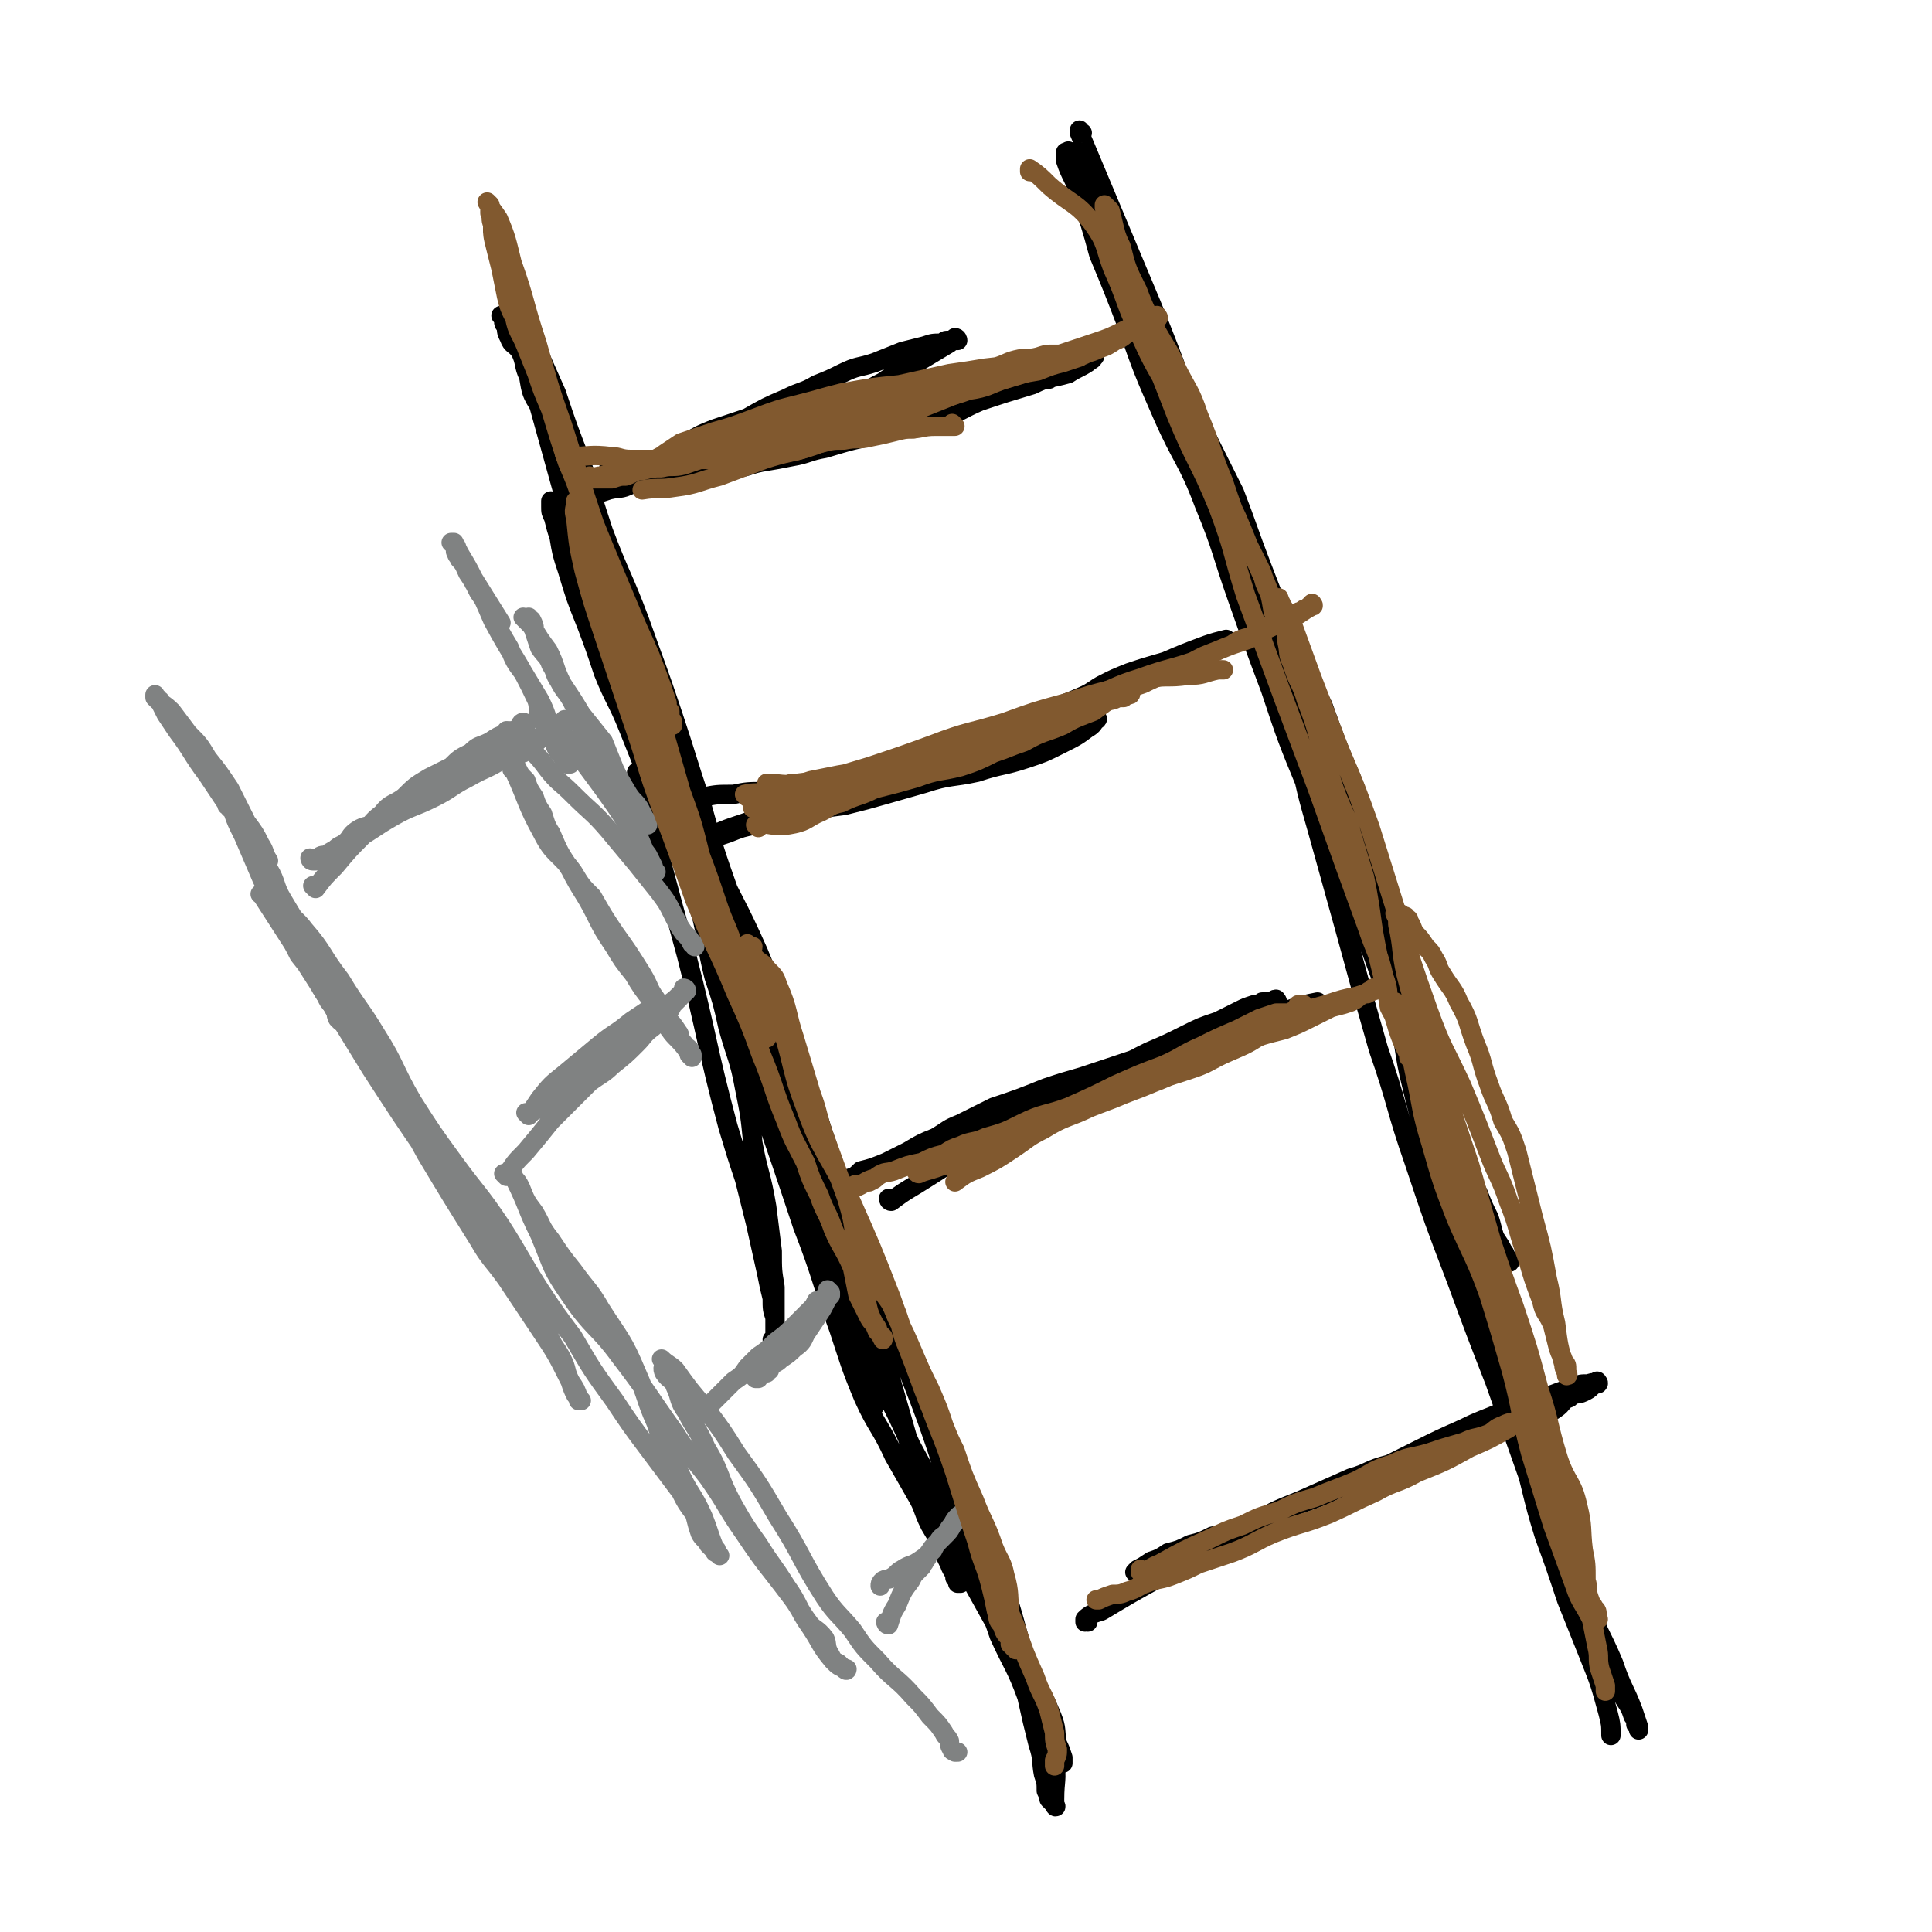<svg viewBox='0 0 698 698' version='1.1' xmlns='http://www.w3.org/2000/svg' xmlns:xlink='http://www.w3.org/1999/xlink'><g fill='none' stroke='rgb(0,0,0)' stroke-width='7' stroke-linecap='round' stroke-linejoin='round'><path d='M231,280c0,0 -1,-1 -1,-1 0,0 0,0 1,1 0,0 0,0 0,0 0,0 -1,-1 -1,-1 0,0 1,0 1,1 8,32 8,32 17,65 8,31 7,32 15,62 3,10 3,10 6,19 2,8 2,8 4,16 2,9 2,9 4,18 1,5 1,5 2,9 0,4 0,4 1,7 0,2 0,2 0,4 0,2 0,2 0,4 0,0 0,0 0,1 0,0 0,0 0,0 0,0 -1,-1 -1,-1 0,0 0,1 1,1 0,0 0,0 0,0 0,-3 0,-3 0,-6 0,-7 0,-7 0,-14 -1,-6 -1,-6 -1,-13 -1,-8 -1,-8 -2,-16 -2,-12 -3,-12 -5,-23 -1,-10 -1,-10 -3,-20 -2,-11 -3,-11 -6,-22 -2,-9 -2,-9 -5,-18 -3,-12 -2,-12 -5,-24 -2,-11 -1,-11 -5,-23 -2,-7 -3,-7 -6,-14 -3,-12 -3,-12 -6,-23 -2,-9 -2,-9 -6,-18 -2,-8 -3,-7 -6,-15 -4,-12 -3,-12 -7,-24 -4,-10 -4,-10 -8,-20 -2,-7 -2,-7 -4,-13 -2,-9 -2,-9 -5,-17 -2,-7 -3,-7 -5,-15 -3,-5 -3,-5 -4,-11 -2,-4 -1,-5 -3,-9 -2,-3 -3,-2 -4,-5 -1,-2 -1,-2 -1,-4 -1,-1 -1,-1 -1,-2 0,-1 0,-1 0,-1 0,0 0,0 0,0 0,0 -1,-1 -1,-1 0,0 0,0 1,1 0,0 0,0 0,0 2,5 3,5 5,10 5,9 5,9 9,19 4,11 4,11 8,21 5,15 5,15 10,30 5,14 5,14 10,28 4,14 5,14 9,28 4,14 4,14 8,28 4,13 4,13 9,25 5,15 5,15 10,30 6,16 6,16 11,31 5,15 4,15 9,29 4,15 5,15 10,29 4,13 3,14 8,27 3,9 3,9 8,19 3,7 4,6 7,13 1,4 1,5 2,9 0,4 0,4 1,8 0,3 0,3 0,6 0,1 0,1 0,3 0,0 0,0 0,0 0,0 -1,-1 -1,-1 0,0 1,1 1,1 -1,-1 -1,-1 -1,-2 -2,-6 -2,-6 -4,-11 -3,-10 -3,-10 -6,-20 -2,-9 -1,-10 -3,-19 -3,-14 -3,-15 -7,-29 -4,-16 -4,-16 -8,-33 -5,-17 -5,-17 -10,-34 -6,-18 -7,-18 -13,-36 -6,-17 -6,-17 -11,-35 -5,-15 -5,-16 -10,-31 -6,-18 -6,-17 -12,-34 -6,-16 -7,-16 -13,-32 -4,-12 -4,-13 -8,-25 -5,-13 -5,-13 -9,-25 -4,-9 -4,-9 -8,-18 -3,-7 -2,-7 -5,-15 -2,-6 -2,-6 -4,-11 -1,-4 -1,-4 -2,-7 -1,-2 -1,-2 -2,-4 -1,-2 -1,-2 -1,-3 0,0 0,0 0,0 0,0 -1,-1 -1,-1 1,3 2,4 3,8 3,11 2,11 5,22 4,16 4,16 8,31 5,18 5,18 10,36 7,20 8,20 15,40 7,19 7,19 13,39 7,22 7,22 13,44 7,23 7,23 14,47 7,23 7,23 15,46 8,23 8,23 16,47 7,18 6,18 13,37 4,12 4,13 9,25 5,11 6,10 11,21 4,7 4,7 8,14 3,5 2,5 5,11 3,5 3,5 5,10 2,3 2,3 4,7 0,1 0,1 0,2 1,1 1,1 1,2 0,0 0,0 1,0 0,0 0,0 0,0 -2,-4 -3,-4 -4,-7 -4,-8 -4,-8 -6,-15 -4,-11 -4,-11 -7,-23 -4,-14 -4,-14 -8,-28 -5,-16 -5,-16 -10,-32 -6,-17 -5,-17 -11,-33 -6,-19 -6,-19 -14,-36 -8,-19 -8,-19 -17,-37 -8,-17 -9,-17 -16,-34 -8,-17 -8,-17 -15,-33 -6,-16 -6,-16 -12,-31 -4,-10 -5,-10 -9,-20 -3,-9 -3,-9 -6,-17 -4,-10 -4,-10 -7,-20 -2,-6 -2,-6 -3,-12 -1,-3 -1,-3 -2,-7 -1,-2 -1,-2 -1,-4 0,-1 0,-1 0,-2 0,0 0,0 0,0 1,1 1,1 2,3 2,6 1,6 4,12 5,11 6,10 12,21 7,14 6,14 13,29 7,15 7,15 13,30 8,16 7,16 14,33 8,17 9,17 17,35 7,17 7,17 13,35 8,21 7,21 14,41 7,20 7,20 14,40 6,18 7,18 13,35 7,18 7,18 13,36 6,17 5,18 11,35 4,13 5,13 9,25 5,11 6,11 10,22 2,9 2,9 4,17 2,6 1,6 2,11 1,3 1,3 1,6 1,2 1,2 1,3 1,1 1,1 1,1 1,1 1,1 1,1 0,0 0,0 0,0 1,1 0,1 0,0 0,-1 0,-1 0,-2 0,-7 1,-7 0,-13 -2,-9 -2,-9 -4,-17 -3,-13 -4,-13 -8,-25 -4,-15 -4,-15 -9,-29 -5,-14 -4,-14 -10,-27 -5,-13 -5,-13 -11,-26 -6,-14 -6,-14 -13,-28 -6,-12 -7,-12 -13,-25 -5,-10 -4,-11 -9,-22 -5,-12 -5,-12 -11,-24 -6,-12 -6,-11 -12,-23 -6,-12 -7,-12 -13,-25 -3,-6 -3,-6 -6,-13 -2,-4 -2,-4 -3,-8 -1,-3 -1,-3 -2,-6 -1,-1 -1,-1 -1,-1 0,0 0,0 0,0 0,0 -1,-1 -1,-1 1,4 2,5 4,10 4,9 4,9 8,17 5,13 5,13 9,26 7,17 7,17 13,35 6,17 6,17 12,33 6,17 6,17 13,33 7,15 8,15 15,31 6,11 6,11 11,23 6,14 5,14 12,28 5,9 5,9 10,18 5,8 6,8 11,16 4,6 4,6 7,13 2,5 1,5 2,10 1,2 1,2 2,5 0,1 0,1 0,2 0,0 0,0 0,0 '/><path d='M391,48c0,0 -1,0 -1,-1 0,0 0,1 0,1 0,0 0,0 0,0 1,0 0,0 0,-1 0,0 0,1 0,1 0,0 0,0 0,0 13,31 13,31 26,62 11,27 10,27 21,55 5,14 6,14 11,28 4,12 3,12 7,24 4,14 4,14 9,27 4,9 5,9 9,19 4,8 4,8 8,16 4,9 4,9 8,19 4,7 4,7 7,15 1,4 0,4 2,8 1,3 1,3 2,6 0,2 0,3 0,4 0,1 1,1 1,1 0,0 0,0 0,0 1,0 0,0 0,-1 0,-1 0,-1 0,-2 0,-5 -1,-5 -2,-10 -2,-9 -2,-9 -4,-17 -3,-10 -3,-10 -6,-19 -6,-14 -6,-14 -11,-28 -6,-12 -6,-12 -12,-25 -5,-12 -5,-12 -10,-25 -5,-13 -5,-14 -10,-27 -7,-14 -7,-14 -14,-28 -6,-10 -7,-10 -12,-20 -6,-11 -5,-12 -10,-24 -4,-10 -4,-10 -8,-20 -2,-6 -3,-5 -5,-11 -3,-4 -2,-4 -4,-9 -2,-3 -2,-3 -4,-6 -1,-1 -1,-1 -2,-2 0,-1 -1,-1 -1,-2 0,-1 1,-1 0,-1 0,-1 0,0 -1,0 0,0 0,0 0,0 0,1 0,1 0,3 2,6 3,6 5,12 4,11 4,11 7,22 5,12 5,12 10,25 6,17 6,17 13,33 7,16 9,16 15,32 7,17 6,17 12,34 6,17 6,17 12,33 6,18 6,18 13,35 6,16 7,16 13,32 6,14 5,14 11,29 5,14 5,14 11,28 5,12 4,12 10,24 4,10 4,10 9,20 4,7 4,7 8,14 2,5 2,5 4,9 1,3 1,4 2,7 2,3 2,3 3,5 1,1 1,2 1,3 0,0 1,0 1,1 0,0 0,0 0,0 1,0 0,0 0,-1 -2,-2 -2,-2 -3,-4 -3,-6 -4,-6 -6,-12 -5,-9 -5,-9 -9,-19 -4,-12 -4,-12 -7,-23 -5,-15 -5,-15 -10,-29 -4,-15 -5,-15 -9,-29 -3,-11 -1,-11 -5,-21 -5,-17 -6,-16 -12,-32 -5,-11 -4,-12 -9,-23 -3,-8 -3,-8 -6,-15 -2,-5 -2,-4 -4,-9 -1,-3 -1,-3 -2,-7 -1,-2 -1,-2 -2,-4 0,0 1,-1 0,-1 0,-1 0,-1 -1,0 0,0 0,0 0,1 1,7 1,7 2,15 3,14 4,14 7,28 3,15 3,15 7,29 5,18 5,18 10,36 6,22 6,22 12,43 7,20 6,21 13,41 7,21 7,21 15,42 7,19 7,19 14,37 6,17 6,17 12,34 5,17 4,17 11,34 4,12 4,12 10,23 3,7 4,7 7,13 4,6 4,5 7,11 2,3 2,3 3,6 1,1 1,1 1,3 1,1 1,1 1,2 0,0 0,0 0,0 0,0 0,0 0,-1 -1,-3 -1,-3 -2,-6 -3,-8 -4,-8 -7,-17 -5,-12 -6,-11 -10,-24 -5,-13 -4,-14 -8,-27 -4,-13 -5,-12 -9,-25 -4,-13 -3,-13 -7,-25 -4,-17 -4,-17 -9,-34 -4,-14 -4,-14 -9,-27 -4,-12 -5,-12 -9,-24 -2,-8 -2,-8 -5,-17 -2,-7 -2,-7 -4,-14 -2,-6 -2,-6 -5,-12 -2,-4 -2,-4 -4,-8 -1,-2 0,-2 -1,-4 0,-1 0,-1 0,-1 0,0 0,0 0,0 1,4 2,4 2,8 3,12 2,13 5,25 4,17 5,17 10,34 5,16 6,15 11,31 5,16 5,16 9,32 5,17 5,17 9,33 5,17 4,17 9,33 4,11 4,11 8,23 4,10 4,10 8,20 4,10 4,10 7,21 1,4 1,4 1,8 0,0 0,0 0,0 '/><path d='M221,170c0,0 -1,-1 -1,-1 0,0 0,1 1,1 0,0 0,0 0,0 0,0 -1,-1 -1,-1 0,0 0,1 1,1 0,0 0,0 0,0 0,0 -1,-1 -1,-1 0,0 0,1 1,1 0,0 0,0 0,0 0,0 -1,-1 -1,-1 0,0 0,1 1,1 0,0 0,0 0,0 0,0 -1,-1 -1,-1 0,0 0,1 1,1 0,0 0,0 0,0 8,-2 8,-1 16,-4 6,-2 5,-3 11,-6 5,-3 5,-3 10,-5 6,-2 6,-2 12,-4 7,-4 7,-4 14,-7 6,-3 6,-2 11,-5 5,-2 5,-2 9,-4 6,-3 6,-2 12,-4 5,-2 5,-2 10,-4 4,-1 4,-1 8,-2 3,-1 3,-1 6,-1 1,0 1,-1 2,-1 1,0 1,0 3,0 0,0 0,0 1,0 0,0 0,0 0,0 0,0 0,-1 -1,-1 -1,1 -1,1 -2,2 -5,3 -5,3 -10,6 -7,4 -7,3 -14,8 -8,4 -8,5 -16,9 -7,4 -6,5 -13,8 -8,4 -8,4 -16,6 -9,3 -9,3 -17,6 -6,2 -6,2 -11,3 -4,2 -4,1 -8,2 -5,2 -5,2 -10,3 -4,2 -4,1 -8,2 -3,1 -3,1 -6,2 -3,0 -3,1 -5,1 -1,1 -1,1 -1,1 -1,0 -1,0 -1,0 0,0 0,0 0,0 0,0 -1,-1 -1,-1 0,0 0,1 1,1 3,-1 3,-2 6,-3 6,-2 6,-2 12,-3 6,-2 6,-2 13,-4 7,-2 7,-1 14,-3 6,-2 6,-3 13,-4 9,-3 10,-2 20,-5 8,-2 8,-2 16,-4 6,-2 6,-3 12,-4 7,-2 7,-2 14,-4 9,-1 9,-1 17,-3 6,-2 6,-2 12,-4 5,-1 5,-1 10,-3 5,-1 5,-1 11,-3 4,-1 4,0 8,-1 2,-1 2,-1 4,-2 2,0 2,0 3,-1 1,0 1,0 2,0 0,0 0,0 1,-1 0,0 0,0 0,0 0,0 0,0 0,0 1,0 0,-1 0,-1 0,0 1,1 0,1 0,1 -1,1 -2,2 -3,2 -4,2 -7,4 -7,2 -7,1 -13,4 -10,3 -10,3 -19,6 -7,3 -7,4 -14,6 -11,3 -11,3 -22,6 -10,2 -10,2 -20,5 -6,1 -6,2 -12,3 -5,1 -5,1 -11,2 -5,1 -5,2 -10,2 -4,1 -4,1 -8,1 -3,0 -3,0 -6,0 -2,0 -2,1 -3,1 0,0 0,0 0,0 -1,0 -1,0 -1,0 0,0 0,0 0,0 0,0 -1,-1 -1,-1 0,0 0,1 1,1 1,0 1,0 1,-1 4,-1 4,-1 7,-2 7,-1 7,-1 14,-3 11,-2 10,-3 21,-5 8,-3 8,-3 16,-5 9,-2 10,-2 19,-5 10,-2 9,-2 19,-5 7,-2 7,-2 13,-4 9,-2 9,-2 17,-4 3,0 3,0 5,0 '/><path d='M254,288c0,0 -1,-1 -1,-1 0,0 0,0 1,1 0,0 0,0 0,0 0,0 -1,-1 -1,-1 0,0 0,0 1,1 0,0 0,0 0,0 0,0 -1,-1 -1,-1 0,0 0,0 1,1 0,0 0,0 0,0 5,-1 5,-1 11,-1 5,-1 5,-1 11,-1 5,-1 5,-1 10,-1 6,-1 6,-1 12,-2 6,-2 6,-2 12,-3 7,-2 7,-2 14,-3 7,-2 7,-3 14,-4 7,-2 7,-2 14,-3 5,-1 5,-1 10,-2 5,-1 5,-1 10,-2 4,-1 4,-1 8,-2 3,-1 3,-1 7,-2 2,-1 2,-1 3,-1 2,-1 2,-1 4,-1 0,-1 1,0 1,0 0,0 0,0 0,0 1,0 1,0 1,0 0,0 0,0 0,0 1,0 0,-1 0,-1 0,0 0,0 0,1 0,0 0,0 0,0 -1,1 -1,2 -3,3 -4,3 -4,3 -10,6 -6,3 -6,3 -12,5 -9,3 -9,2 -18,5 -9,2 -10,1 -19,4 -7,2 -7,2 -14,4 -7,2 -7,2 -15,4 -8,1 -8,1 -15,3 -9,2 -9,2 -17,4 -5,1 -5,1 -10,3 -3,1 -3,1 -6,2 -3,0 -3,0 -5,1 -1,0 -1,0 -2,1 -1,0 -1,0 -1,1 -1,0 -1,0 -1,0 0,0 0,0 0,0 0,0 -1,-1 -1,-1 0,0 0,0 1,1 0,0 0,0 0,0 2,-1 2,-1 5,-2 8,-4 8,-4 17,-7 10,-4 10,-4 20,-8 10,-4 10,-3 20,-7 11,-4 11,-4 22,-8 11,-4 11,-4 22,-8 9,-3 9,-3 18,-7 9,-4 9,-3 18,-7 5,-2 5,-3 9,-5 4,-2 4,-2 9,-4 6,-2 6,-2 13,-4 7,-3 7,-3 15,-6 3,-1 3,-1 7,-2 '/><path d='M322,434c0,0 -1,-1 -1,-1 0,0 0,0 1,1 0,0 0,0 0,0 0,0 -1,-1 -1,-1 0,0 0,0 1,1 0,0 0,0 0,0 0,0 -1,-1 -1,-1 0,0 0,0 1,1 0,0 0,0 0,0 0,0 -1,-1 -1,-1 0,0 0,0 1,1 0,0 0,0 0,0 0,0 -1,-1 -1,-1 0,0 0,1 1,1 4,-3 4,-3 9,-6 8,-5 8,-5 17,-11 5,-3 5,-3 11,-7 6,-4 6,-4 13,-8 8,-4 8,-3 16,-8 8,-3 7,-4 15,-7 6,-4 6,-4 12,-7 7,-3 7,-3 13,-6 6,-3 6,-3 12,-5 4,-2 4,-2 8,-4 2,-1 2,-1 5,-2 2,0 2,0 3,-1 2,0 2,0 3,0 1,0 1,0 1,0 0,0 0,0 0,0 1,0 1,0 1,0 0,0 0,0 0,0 1,0 0,-1 0,-1 0,0 0,0 0,1 0,0 0,0 0,0 1,0 0,-1 0,-1 -1,0 -1,1 -2,2 -5,3 -5,3 -11,5 -9,4 -10,4 -20,7 -9,4 -10,4 -19,8 -9,3 -9,3 -18,6 -7,2 -7,2 -13,4 -10,4 -10,4 -19,7 -6,3 -6,3 -12,6 -5,2 -4,2 -9,5 -5,2 -5,2 -10,5 -4,2 -4,2 -8,4 -5,2 -5,2 -9,3 -2,2 -2,2 -5,3 -2,1 -2,1 -4,2 -2,1 -1,1 -2,2 -1,0 -1,0 -1,1 -1,0 -1,0 -2,0 0,0 0,0 0,0 0,0 0,0 0,1 0,0 0,0 0,0 0,0 -1,-1 -1,-1 0,0 0,0 1,1 0,0 0,0 0,0 1,-2 1,-2 3,-3 5,-2 5,-2 10,-3 6,-2 6,-2 13,-4 7,-3 7,-4 14,-8 7,-3 7,-3 15,-6 8,-3 8,-4 17,-7 9,-4 10,-3 19,-7 9,-3 9,-3 19,-7 7,-2 7,-3 14,-6 9,-3 10,-2 19,-5 8,-3 8,-4 16,-7 5,-2 5,-3 9,-4 6,-2 6,-2 11,-3 '/><path d='M393,586c0,0 -1,-1 -1,-1 0,0 0,0 0,1 0,0 0,0 0,0 1,0 0,-1 0,-1 0,0 0,0 0,1 0,0 0,0 0,0 1,0 0,-1 0,-1 0,0 0,0 0,1 0,0 0,0 0,0 1,0 0,-1 0,-1 0,0 0,0 0,1 0,0 0,0 0,0 1,0 0,-1 0,-1 2,-2 3,-2 6,-3 10,-6 10,-6 19,-11 9,-5 9,-5 17,-9 8,-5 8,-6 16,-10 10,-6 10,-6 20,-10 9,-4 9,-4 18,-8 7,-2 6,-3 14,-5 7,-3 7,-3 15,-5 7,-2 7,-1 14,-3 7,-2 7,-3 14,-5 5,-2 5,-1 10,-3 4,-2 4,-2 7,-4 3,-2 2,-3 5,-4 2,-2 3,-1 5,-2 2,-1 2,-1 3,-2 1,-1 1,-1 1,-1 1,-1 1,0 1,0 0,0 0,0 0,0 1,0 0,-1 0,-1 0,0 0,1 0,1 -1,0 -1,-1 -3,0 -3,0 -3,0 -5,1 -6,2 -6,2 -11,4 -8,3 -8,3 -15,5 -7,3 -8,3 -14,6 -9,4 -9,4 -17,8 -8,4 -8,4 -16,8 -9,4 -9,4 -17,8 -8,3 -8,3 -17,6 -7,3 -7,3 -15,6 -4,2 -4,2 -9,3 -4,2 -4,2 -8,3 -4,2 -4,2 -8,3 -3,2 -3,2 -6,3 -3,2 -3,2 -5,3 0,0 0,0 -1,1 '/></g>
<g fill='none' stroke='rgb(128,130,130)' stroke-width='7' stroke-linecap='round' stroke-linejoin='round'><path d='M95,324c0,0 0,-1 -1,-1 0,0 1,0 1,1 0,0 0,0 0,0 0,0 0,-1 -1,-1 0,0 1,0 1,1 0,0 0,0 0,0 20,31 20,31 39,62 11,17 11,17 22,33 7,10 8,9 14,19 7,10 7,10 13,20 5,7 5,7 9,14 3,5 3,5 6,10 2,5 3,5 5,9 2,4 1,4 3,8 1,3 1,3 2,5 1,1 1,1 1,2 0,0 0,0 1,0 0,0 0,0 0,0 0,0 0,0 -1,-1 -1,-3 -1,-3 -3,-6 -5,-10 -5,-10 -11,-19 -6,-9 -6,-9 -12,-18 -5,-7 -6,-7 -10,-14 -10,-16 -10,-16 -19,-31 -6,-11 -6,-11 -12,-21 -4,-7 -5,-7 -9,-14 -5,-8 -5,-8 -10,-16 -4,-6 -4,-6 -8,-12 -3,-4 -3,-4 -7,-9 -2,-4 -2,-4 -4,-7 -2,-4 -2,-4 -3,-8 -1,-2 -1,-2 -2,-4 0,0 0,0 0,0 0,0 0,0 0,0 0,0 -1,-1 -1,-1 1,1 2,1 4,3 4,4 5,4 8,8 7,8 6,9 13,18 6,10 7,10 13,20 7,11 6,12 13,24 7,11 7,11 15,22 8,11 9,11 17,23 7,11 7,12 14,23 6,9 6,9 12,17 7,12 7,12 15,23 6,9 6,9 12,17 3,4 3,4 6,8 3,4 3,4 6,8 2,4 2,4 5,8 1,4 1,4 2,7 1,2 2,2 3,4 1,1 1,1 2,2 0,0 0,1 1,1 0,0 0,0 1,1 0,0 0,0 0,0 0,0 0,0 -1,-1 0,-1 0,-1 -1,-2 -2,-5 -2,-6 -4,-11 -4,-9 -5,-8 -9,-17 -5,-8 -5,-8 -8,-17 -4,-9 -3,-9 -7,-18 -5,-12 -6,-12 -13,-23 -4,-7 -5,-7 -10,-14 -4,-5 -4,-5 -8,-11 -4,-5 -3,-5 -6,-10 -3,-4 -3,-4 -5,-9 -1,-2 -1,-2 -3,-4 0,-1 0,-1 -1,-2 0,0 0,0 0,0 0,0 0,0 0,0 1,1 1,1 2,3 5,10 4,10 9,20 5,12 4,12 11,22 8,12 10,11 18,22 10,13 10,14 20,28 5,8 6,8 12,16 7,10 6,10 13,20 8,12 8,11 17,23 3,4 3,5 6,9 2,3 3,2 6,6 1,2 0,3 2,6 1,2 1,2 3,3 1,1 1,1 2,2 0,0 0,0 0,0 0,0 0,0 1,0 0,0 0,0 0,0 0,1 -1,0 -1,0 0,0 0,0 1,0 0,0 0,0 0,0 -3,-1 -3,-1 -5,-3 -5,-6 -4,-6 -8,-12 -5,-7 -4,-8 -9,-15 -5,-8 -5,-7 -10,-15 -5,-7 -5,-7 -9,-14 -6,-11 -4,-11 -10,-21 -3,-7 -4,-7 -7,-13 -3,-4 -2,-5 -4,-9 -1,-3 -2,-2 -4,-5 -1,-2 0,-2 0,-4 0,0 0,0 0,0 0,0 -1,-1 -1,-1 2,2 3,2 5,4 5,7 5,7 11,14 6,8 6,8 11,16 8,11 8,11 15,23 9,14 8,15 17,29 4,6 5,6 10,12 4,6 4,6 9,11 6,7 7,6 13,13 3,3 3,3 6,7 3,3 3,3 5,6 1,2 1,1 2,3 0,1 0,2 1,3 0,1 0,0 1,1 0,0 0,0 1,0 '/><path d='M186,279c0,0 -1,-1 -1,-1 0,0 0,0 1,1 0,0 0,0 0,0 0,0 -1,-1 -1,-1 0,0 0,0 1,1 0,0 0,0 0,0 5,11 4,11 10,22 4,8 6,7 11,14 3,5 3,5 7,9 4,7 4,7 8,13 5,7 5,7 10,15 3,5 2,5 5,9 1,4 1,4 4,7 2,2 2,2 4,5 1,1 0,2 2,4 0,1 1,1 2,2 0,1 0,1 1,2 0,0 0,0 0,1 0,0 0,0 0,0 0,0 -1,-1 -1,-1 0,0 1,1 1,1 -1,-1 -1,-2 -2,-3 -3,-4 -4,-4 -6,-7 -4,-5 -3,-5 -6,-10 -4,-5 -4,-5 -7,-10 -4,-5 -4,-5 -7,-10 -4,-6 -4,-6 -7,-12 -4,-8 -5,-8 -9,-16 -4,-6 -4,-6 -7,-13 -2,-3 -2,-4 -3,-7 -2,-3 -2,-3 -3,-6 -2,-3 -2,-3 -3,-6 -2,-2 -2,-2 -3,-4 -1,-2 -1,-2 -2,-4 -1,-2 -1,-2 -1,-3 0,-2 0,-2 0,-3 0,-1 0,-1 0,-1 0,-1 0,-1 0,-2 0,0 0,0 0,0 0,0 0,0 0,0 0,0 -1,-1 -1,-1 0,0 0,0 1,1 0,0 0,0 0,0 0,0 -1,-1 -1,-1 0,0 0,0 1,1 0,0 0,0 0,0 0,0 -1,-1 -1,-1 0,0 0,0 1,1 0,0 0,0 0,0 0,0 -1,-1 -1,-1 0,0 0,0 1,1 0,0 0,0 0,0 4,3 4,2 7,5 4,4 4,4 7,8 4,5 4,4 9,9 7,7 7,6 13,13 5,6 5,6 10,12 4,5 4,5 8,10 3,4 3,4 5,8 2,4 2,4 4,7 2,2 2,2 3,4 1,0 1,0 1,1 '/><path d='M205,267c0,0 -1,-1 -1,-1 0,0 0,0 1,1 0,0 0,0 0,0 0,0 -1,-1 -1,-1 0,0 0,0 1,1 0,0 0,0 0,0 9,13 9,12 18,25 6,9 5,9 11,17 1,2 1,2 2,4 0,1 0,1 1,2 0,0 0,0 0,0 0,0 0,0 -1,-1 0,0 1,1 1,1 0,0 0,0 0,0 -2,-2 -2,-2 -3,-5 -2,-4 -2,-5 -4,-9 -3,-5 -3,-4 -6,-9 -4,-6 -4,-5 -6,-11 -4,-7 -4,-7 -6,-14 -3,-7 -2,-7 -5,-13 -2,-4 -3,-4 -5,-8 -2,-3 -1,-3 -3,-6 -1,-3 -2,-3 -4,-6 -1,-3 -1,-3 -2,-6 0,-2 0,-2 -1,-4 -1,0 -1,0 -1,-1 -1,0 -1,1 -1,1 0,0 0,0 0,0 0,0 -1,-1 -1,-1 0,0 0,0 1,1 0,0 0,0 0,0 1,1 1,1 2,2 3,5 3,5 6,9 3,6 2,6 5,12 4,6 4,6 7,11 4,5 4,5 8,10 2,5 2,5 4,10 2,4 2,4 5,9 2,3 2,2 4,5 1,2 1,2 2,4 0,1 1,0 1,1 0,0 0,0 0,1 0,0 0,0 0,0 0,0 -1,-1 -1,-1 0,0 0,0 1,1 '/><path d='M119,353c0,0 -1,-1 -1,-1 0,0 1,0 1,1 0,0 0,0 0,0 0,0 -1,-1 -1,-1 0,0 1,1 1,1 -2,-4 -3,-4 -5,-8 -6,-10 -6,-10 -12,-20 -3,-5 -2,-6 -5,-11 -2,-5 -3,-5 -5,-9 -2,-4 -2,-4 -3,-7 -1,-3 -1,-3 -3,-6 -2,-3 -2,-3 -4,-5 -1,-2 -1,-2 -2,-4 -1,-1 0,-1 -1,-2 -1,-1 -1,-1 -1,-1 0,0 0,0 0,0 0,0 -1,-1 -1,-1 1,1 1,1 2,3 2,3 2,3 4,7 2,7 2,7 5,13 3,7 3,7 6,14 2,5 3,5 6,10 3,6 3,6 6,11 2,5 2,5 5,10 2,3 2,3 4,7 1,3 1,3 3,6 1,3 2,2 3,5 1,1 0,1 1,3 0,0 0,0 1,1 0,0 0,0 0,0 0,0 0,0 0,0 0,0 -1,-1 -1,-1 0,0 1,0 1,1 0,0 0,0 0,0 -1,-4 -1,-4 -2,-8 -2,-5 -2,-5 -5,-10 -3,-5 -3,-5 -7,-10 0,-1 0,-1 0,-1 '/><path d='M83,292c0,0 0,-1 -1,-1 0,0 1,0 1,1 0,0 0,0 0,0 0,0 0,-1 -1,-1 0,0 1,0 1,1 0,0 0,0 0,0 -4,-6 -4,-6 -8,-12 -6,-8 -5,-8 -11,-16 -2,-3 -2,-3 -4,-6 -1,-2 -1,-2 -2,-4 0,-1 0,-1 -1,-1 0,-1 0,-1 -1,-1 0,-1 0,-1 0,-1 0,0 0,0 0,0 0,1 0,1 0,1 3,3 3,2 6,5 3,4 3,4 6,8 4,4 4,4 7,9 4,5 4,5 8,11 3,6 3,6 6,12 3,4 3,4 5,8 2,3 1,3 3,6 0,0 0,0 0,0 '/><path d='M172,211c0,0 -1,-1 -1,-1 0,0 0,1 1,1 0,0 0,0 0,0 0,0 -1,-1 -1,-1 0,0 1,0 1,1 3,6 3,6 6,13 8,15 9,14 16,29 1,3 0,4 1,6 2,4 3,3 4,7 2,3 1,3 3,6 1,1 1,1 2,3 0,0 0,0 1,0 0,0 0,0 0,0 0,1 -1,1 0,1 0,0 0,0 1,0 0,0 0,0 0,0 0,0 -1,0 -1,-1 0,-1 0,-1 0,-3 -2,-4 -3,-3 -5,-7 -3,-6 -2,-6 -5,-12 -3,-5 -3,-5 -6,-10 -3,-4 -3,-4 -5,-9 -3,-5 -3,-5 -6,-11 -3,-5 -2,-5 -5,-9 -2,-4 -2,-4 -4,-7 -1,-2 -1,-3 -3,-5 0,-1 -1,-1 -1,-2 -1,-1 0,-2 0,-2 0,-1 -1,-1 -1,-2 0,0 0,0 0,0 0,1 -1,0 -1,0 0,0 1,0 1,0 1,2 1,2 2,4 3,5 3,5 5,9 5,8 5,8 10,16 0,0 0,0 0,0 '/><path d='M114,321c0,0 -1,-1 -1,-1 0,0 1,0 1,1 0,0 0,0 0,0 0,0 -1,-1 -1,-1 0,0 1,0 1,1 0,0 0,0 0,0 0,0 -1,-1 -1,-1 0,0 1,0 1,1 0,0 0,0 0,0 0,0 -1,-1 -1,-1 0,0 1,1 1,1 3,-4 3,-4 7,-8 5,-6 5,-6 10,-11 3,-4 3,-5 7,-8 3,-4 4,-3 8,-6 4,-4 4,-4 9,-7 4,-2 4,-2 8,-4 3,-3 3,-3 7,-5 3,-3 3,-2 7,-4 3,-2 3,-2 6,-3 1,-1 1,-1 3,-1 1,-1 1,-1 2,-1 0,-1 0,-1 1,-1 0,0 0,0 0,0 0,0 0,0 1,0 0,0 0,0 0,0 0,0 -1,-1 -1,-1 0,0 0,0 1,1 0,0 0,0 0,0 0,0 0,-1 -1,-1 -1,0 -1,1 -1,2 -3,2 -3,2 -6,4 -4,3 -4,3 -8,6 -5,2 -5,2 -9,5 -6,3 -6,3 -11,6 -5,4 -5,4 -10,8 -4,2 -4,2 -8,5 -3,2 -4,1 -7,3 -3,2 -2,3 -5,5 -2,1 -2,1 -3,2 -2,1 -2,1 -3,2 -2,0 -2,0 -3,1 -1,0 -1,0 -1,1 0,0 0,0 0,0 -1,0 -1,0 -1,0 0,0 0,0 0,0 0,0 -1,-1 -1,-1 0,0 0,1 1,1 3,-1 3,-1 7,-2 5,-3 4,-3 9,-6 7,-4 6,-4 13,-8 7,-4 7,-3 15,-7 6,-3 6,-4 12,-7 7,-4 7,-3 13,-7 4,-2 4,-3 9,-5 2,-2 2,-2 5,-3 2,-1 2,-1 4,-2 1,-1 1,-1 2,-2 0,-1 1,-1 2,-1 0,0 0,0 1,0 0,0 0,0 0,0 0,0 -1,-1 -1,-1 0,0 0,0 1,1 0,0 0,0 0,0 0,0 0,-1 -1,-1 -1,1 -1,2 -2,3 -3,2 -3,1 -6,3 -3,3 -3,3 -7,5 0,1 0,1 0,1 '/><path d='M183,425c0,0 -1,-1 -1,-1 0,0 0,0 1,1 0,0 0,0 0,0 0,0 -1,-1 -1,-1 0,0 0,0 1,1 0,0 0,0 0,0 0,0 -1,-1 -1,-1 0,0 0,0 1,1 0,0 0,0 0,0 0,0 -1,-1 -1,-1 0,0 0,0 1,1 0,0 0,0 0,0 3,-5 3,-5 7,-9 5,-6 5,-6 9,-11 4,-4 4,-4 8,-8 3,-3 3,-3 6,-6 4,-3 5,-3 8,-6 5,-4 5,-4 9,-8 3,-3 2,-3 6,-6 2,-3 3,-2 5,-5 1,-1 1,-1 2,-3 1,-1 1,-1 2,-2 1,-1 1,-1 1,-2 1,0 1,0 1,0 1,-1 0,-1 1,-1 0,0 0,0 0,0 0,0 -1,-1 -1,-1 0,0 0,0 1,1 0,0 0,0 0,0 0,0 -1,-1 -1,-1 0,0 1,0 1,1 -2,1 -2,1 -4,3 -4,3 -4,3 -7,7 -4,3 -4,3 -7,5 -4,4 -4,3 -8,7 -4,2 -4,2 -8,5 -3,3 -3,3 -7,5 -3,3 -3,3 -6,5 -2,2 -1,2 -4,3 -1,1 -1,1 -3,2 0,1 0,1 -1,1 -1,1 -1,1 -1,1 -1,1 -1,0 -1,1 0,0 0,0 0,0 0,0 -1,-1 -1,-1 0,0 0,0 1,1 0,0 0,0 0,0 0,0 -1,-1 -1,-1 0,0 0,0 1,1 0,0 0,0 0,0 0,0 -1,-1 -1,-1 0,0 0,0 1,1 0,0 0,0 0,0 0,0 -1,-1 -1,-1 0,0 0,0 1,1 0,0 0,0 0,0 2,-3 2,-3 4,-6 4,-5 4,-5 9,-9 6,-5 6,-5 12,-10 6,-5 6,-4 12,-9 3,-2 3,-2 6,-4 0,0 0,0 0,0 '/><path d='M254,511c0,0 -1,-1 -1,-1 0,0 0,0 1,1 0,0 0,0 0,0 0,0 -1,-1 -1,-1 0,0 0,0 1,1 0,0 0,0 0,0 0,0 -1,-1 -1,-1 0,0 0,0 1,1 0,0 0,0 0,0 1,-2 1,-2 3,-4 4,-4 4,-4 8,-8 3,-2 3,-2 5,-5 2,-2 2,-2 4,-4 3,-2 3,-2 6,-5 4,-3 4,-3 7,-6 2,-2 2,-2 4,-4 1,-1 1,-1 2,-2 1,-1 1,-1 2,-3 0,0 1,0 2,0 0,-1 0,-1 1,-1 0,-1 0,-1 1,-1 0,-1 0,-1 1,-1 0,0 0,0 0,0 0,0 -1,-1 -1,-1 0,0 0,0 1,1 0,0 0,0 0,0 0,0 -1,-1 -1,-1 0,0 0,0 1,1 0,0 0,0 0,0 0,0 0,0 0,1 -1,1 -1,1 -2,3 -1,2 -1,2 -3,5 -2,3 -2,3 -4,6 -1,2 -1,3 -4,5 -2,2 -2,2 -5,4 -1,1 -1,1 -3,2 -1,1 -1,1 -1,2 -1,0 -1,0 -1,1 -1,0 -2,0 -3,1 0,0 0,0 0,1 -1,0 -1,0 -1,0 0,0 0,0 0,0 0,0 -1,-1 -1,-1 0,0 0,0 1,1 0,0 0,0 0,0 0,0 -1,-1 -1,-1 0,0 0,0 1,1 0,0 0,0 0,0 0,0 -1,-1 -1,-1 2,-2 3,-2 6,-4 2,-2 2,-2 5,-4 '/><path d='M321,587c0,0 -1,-1 -1,-1 0,0 0,0 1,1 0,0 0,0 0,0 0,0 -1,-1 -1,-1 0,0 0,0 1,1 0,0 0,0 0,0 0,0 -1,-1 -1,-1 0,0 0,0 1,1 0,0 0,0 0,0 0,0 -1,-1 -1,-1 0,0 0,0 1,1 0,0 0,0 0,0 0,0 -1,-1 -1,-1 0,0 0,0 1,1 0,0 0,0 0,0 0,0 -1,-1 -1,-1 0,0 0,1 1,1 1,-3 1,-4 3,-7 2,-5 2,-5 5,-9 1,-2 1,-2 2,-3 1,-1 1,-1 2,-2 0,-1 1,-1 1,-2 1,-1 1,-1 1,-2 1,-1 1,-1 2,-2 1,-2 1,-2 2,-3 1,-2 2,-2 3,-3 1,-2 1,-2 2,-3 1,-2 1,-2 2,-3 1,-1 1,-1 2,-1 0,-1 0,-1 1,-1 0,0 0,0 0,0 0,0 0,0 0,0 0,0 0,0 1,0 0,0 0,0 0,0 0,0 0,0 0,0 1,0 0,-1 0,-1 0,0 0,0 0,1 0,0 0,0 0,0 1,0 0,-1 0,-1 0,0 1,0 0,1 0,0 -1,0 -2,1 -2,1 -2,2 -4,4 -1,2 -1,2 -3,4 -2,2 -2,2 -4,4 -2,3 -2,3 -5,5 -3,2 -3,1 -6,3 -2,1 -2,2 -4,3 -1,1 -1,0 -3,1 -1,1 -1,1 -1,2 0,0 0,0 0,0 '/></g>
<g fill='none' stroke='rgb(129,89,47)' stroke-width='7' stroke-linecap='round' stroke-linejoin='round'><path d='M205,165c0,0 -1,-1 -1,-1 0,0 0,1 1,1 0,0 0,0 0,0 0,0 -1,-1 -1,-1 0,0 0,1 1,1 0,0 0,0 0,0 12,30 12,30 25,61 5,11 5,11 9,22 1,3 1,3 2,6 0,2 0,2 1,3 0,1 0,1 0,2 0,1 1,1 1,2 0,0 0,0 0,1 0,0 0,0 0,0 0,0 -1,0 -1,-1 0,0 0,0 0,-1 -1,-2 -1,-2 -1,-4 -2,-4 -1,-4 -3,-8 -2,-5 -2,-4 -5,-9 -2,-6 -2,-6 -4,-12 -4,-10 -3,-10 -7,-20 -3,-8 -4,-7 -7,-15 -3,-6 -3,-6 -5,-12 -2,-6 -2,-6 -5,-13 -3,-9 -3,-9 -6,-19 -3,-7 -3,-7 -5,-13 -2,-5 -2,-5 -4,-10 -2,-5 -3,-5 -4,-10 -2,-4 -2,-4 -3,-8 -1,-5 -1,-5 -2,-10 -1,-4 -1,-4 -2,-8 -1,-4 -1,-4 -1,-8 -1,-2 0,-2 -1,-4 0,-2 0,-1 0,-3 0,0 0,0 0,0 0,0 0,0 0,0 0,0 -1,-1 -1,-1 1,2 2,3 4,6 3,7 3,8 5,16 5,14 4,14 9,29 4,14 4,15 9,29 6,19 6,19 12,37 7,19 6,19 13,38 5,15 5,15 10,30 4,14 4,14 8,28 4,11 4,11 7,23 3,8 3,8 6,17 3,9 4,9 7,19 1,6 1,6 2,11 1,4 2,4 3,8 1,3 1,3 2,5 1,2 1,2 2,3 1,1 1,1 1,2 0,0 0,0 1,1 0,0 0,0 0,0 0,0 -1,-1 -1,-1 0,0 1,1 1,1 -1,-1 -1,-2 -2,-3 -1,-5 -1,-5 -2,-10 -2,-6 -3,-5 -6,-11 -3,-6 -3,-6 -6,-13 -3,-8 -4,-8 -7,-17 -3,-9 -2,-9 -5,-19 -3,-8 -3,-8 -6,-17 -3,-12 -3,-12 -7,-24 -3,-9 -3,-9 -7,-18 -2,-8 -2,-8 -5,-16 -2,-8 -2,-8 -5,-16 -3,-7 -3,-7 -6,-14 -1,-4 -1,-4 -3,-9 -1,-2 -1,-2 -2,-4 0,-1 0,-1 0,-3 0,0 0,0 0,0 0,0 0,0 0,0 0,3 -1,3 0,6 1,10 1,10 3,19 3,11 3,11 7,23 5,15 5,15 10,30 6,17 5,17 11,33 6,16 6,16 12,33 7,17 8,17 15,34 5,11 5,11 9,22 5,12 4,12 9,24 3,8 3,7 7,15 2,6 2,6 5,12 2,6 3,6 5,12 3,7 4,7 7,14 1,5 1,5 2,10 2,4 2,4 4,8 1,2 2,2 3,4 0,1 0,1 1,2 0,0 0,0 1,1 0,0 0,0 0,1 0,0 0,0 0,0 -1,-2 -1,-2 -2,-3 -2,-5 -3,-5 -4,-11 -2,-5 -1,-6 -2,-12 -1,-5 -1,-5 -2,-11 -1,-7 -1,-7 -3,-14 -4,-11 -4,-11 -8,-22 -3,-8 -2,-8 -5,-16 -3,-10 -3,-10 -6,-20 -3,-9 -2,-10 -6,-19 -1,-3 -1,-3 -4,-6 -2,-3 -3,-2 -5,-5 -1,-1 0,-2 0,-3 -1,0 -1,0 -2,-1 0,0 0,0 0,0 1,1 0,0 0,0 0,0 0,0 0,0 3,6 3,6 5,11 4,11 4,11 8,21 4,13 3,14 8,27 6,17 8,16 16,33 8,18 8,18 15,36 6,17 6,17 12,33 5,15 6,15 11,30 4,13 4,13 8,25 2,8 3,8 5,16 1,4 1,4 2,9 1,3 0,3 2,5 1,3 1,3 3,5 0,1 0,1 0,2 1,0 1,0 1,1 1,0 1,0 1,1 0,0 0,0 0,0 1,0 0,0 0,-1 0,-1 1,-1 0,-2 0,-5 -1,-4 -2,-9 -1,-8 0,-8 -2,-15 -1,-5 -2,-5 -4,-10 -3,-9 -4,-9 -7,-17 -4,-9 -4,-9 -7,-18 -2,-4 -2,-4 -4,-9 -2,-6 -2,-6 -5,-13 -3,-6 -3,-6 -6,-13 -3,-7 -3,-7 -6,-13 -2,-5 -2,-5 -5,-9 -1,-2 -2,-2 -3,-4 0,-1 0,-1 1,-2 0,-1 0,-1 0,-1 0,-1 0,-1 0,-1 0,0 0,0 0,0 0,0 -1,-1 -1,-1 0,1 1,2 2,4 2,5 3,5 5,10 3,7 2,8 5,15 4,10 4,11 8,21 4,9 5,9 9,18 5,12 4,12 8,24 4,12 4,12 8,23 3,8 3,8 6,15 3,9 3,9 7,18 2,6 3,6 5,12 1,4 1,4 2,8 0,3 0,3 1,6 0,2 0,2 -1,4 0,1 0,1 0,1 0,1 0,1 0,1 '/><path d='M205,165c0,0 -1,-1 -1,-1 0,0 0,1 1,1 0,0 0,0 0,0 0,0 -1,-1 -1,-1 0,0 0,1 1,1 0,0 0,0 0,0 8,0 8,-1 16,0 3,0 3,1 7,1 3,0 3,0 7,0 3,0 3,0 5,0 4,0 4,0 8,0 5,0 5,0 10,0 4,0 4,0 9,0 4,0 4,-1 8,-1 6,-1 7,-1 12,-2 5,-1 5,-2 10,-3 4,-1 4,-1 8,-1 5,-1 5,0 9,-1 5,-1 5,-1 9,-2 4,-1 4,-1 7,-1 3,-1 3,-1 6,-1 2,0 2,0 3,0 1,0 1,0 2,0 1,0 1,0 2,0 0,0 0,0 0,0 0,0 0,0 1,0 0,0 0,0 1,0 0,0 0,0 0,0 0,0 -1,-1 -1,-1 0,0 1,1 1,1 -3,0 -4,0 -7,0 -5,0 -5,1 -10,1 -7,0 -7,-1 -15,0 -6,0 -6,1 -13,2 -8,1 -8,0 -15,2 -8,1 -8,2 -16,4 -5,1 -6,0 -11,2 -6,1 -5,1 -11,3 -4,1 -4,0 -8,1 -3,0 -3,0 -7,1 -3,0 -3,1 -6,2 -2,0 -2,0 -5,1 -2,0 -2,0 -3,0 -1,0 -1,0 -2,0 -1,0 -1,0 -1,0 -1,0 -1,0 -1,0 0,0 0,0 0,0 0,0 0,0 0,0 0,0 -1,-1 -1,-1 0,0 0,1 1,1 1,0 1,-1 3,-1 4,-1 4,-1 9,-2 6,-2 6,-2 12,-4 7,-2 7,-2 13,-4 7,-2 7,-1 14,-3 9,-2 9,-2 19,-5 9,-2 9,-2 18,-5 7,-2 7,-3 13,-5 10,-2 10,-1 20,-4 7,-2 7,-2 14,-4 4,-1 4,-2 9,-3 5,-1 5,-2 9,-3 4,-1 4,0 8,-1 3,-1 3,-1 6,-1 2,0 2,0 4,0 2,0 2,0 3,0 1,0 1,0 1,0 1,0 1,0 1,0 0,0 0,0 0,0 1,0 1,0 1,0 0,0 0,0 0,0 1,0 0,-1 0,-1 0,0 1,1 0,1 0,0 0,0 -1,1 -3,1 -3,1 -6,2 -4,1 -4,1 -9,3 -6,1 -6,1 -12,3 -6,2 -6,3 -13,4 -8,3 -9,2 -17,4 -8,2 -8,2 -15,4 -8,2 -8,2 -15,4 -5,2 -5,2 -11,3 -7,2 -7,2 -13,4 -7,2 -7,2 -13,4 -5,0 -5,0 -9,1 -3,0 -3,0 -7,0 -2,1 -2,1 -5,1 -2,0 -2,0 -4,0 -1,1 -1,1 -2,1 -1,0 -1,0 -1,0 0,0 0,0 0,0 0,0 0,0 0,0 0,0 -1,-1 -1,-1 0,0 0,1 1,1 0,0 0,0 0,0 0,0 -1,0 -1,-1 1,-1 2,-1 3,-2 3,-2 3,-2 6,-4 6,-2 6,-2 12,-4 7,-2 7,-2 15,-5 8,-3 8,-3 16,-5 8,-2 7,-2 15,-4 11,-2 11,-2 21,-3 9,-2 9,-2 18,-4 7,-1 7,-1 13,-2 9,-1 9,-1 17,-2 7,-1 7,0 13,-1 4,-1 4,-1 8,-3 0,0 0,0 0,0 '/><path d='M373,62c0,0 -1,0 -1,-1 0,0 0,1 0,1 0,0 0,0 0,0 1,0 0,0 0,-1 0,0 0,1 0,1 0,0 0,0 0,0 1,0 0,0 0,-1 0,0 0,1 0,1 0,0 0,0 0,0 1,0 0,0 0,-1 0,0 0,1 0,1 0,0 0,0 0,0 1,0 0,-1 0,-1 3,2 4,3 7,6 8,7 10,6 16,14 5,7 4,8 7,16 5,11 4,11 9,22 5,11 5,11 12,23 5,8 6,7 10,16 6,9 5,9 9,19 5,10 5,10 9,20 2,4 2,4 4,8 2,4 1,4 3,8 1,2 1,2 2,4 0,2 0,2 1,3 0,0 0,0 -1,1 0,0 0,0 0,0 1,0 0,-1 0,-1 0,0 0,0 0,1 0,0 0,0 0,0 -1,-6 -1,-6 -3,-11 -4,-9 -4,-9 -8,-17 -4,-10 -4,-10 -7,-19 -5,-12 -4,-12 -9,-24 -3,-9 -4,-9 -8,-17 -3,-7 -3,-6 -7,-13 -4,-8 -4,-7 -7,-15 -4,-8 -4,-8 -6,-16 -2,-4 -2,-5 -3,-9 -1,-2 -1,-2 -2,-4 0,-1 -1,-1 -1,-1 0,-1 0,-1 0,-1 0,0 0,0 0,0 1,1 1,1 2,2 2,7 1,7 3,14 4,13 3,13 7,25 7,17 7,17 14,35 7,17 8,16 15,33 6,16 5,16 10,32 7,19 7,19 14,38 6,16 6,16 12,32 5,14 5,14 10,28 4,11 4,11 8,22 3,9 4,9 6,18 2,5 1,6 2,11 2,4 2,3 4,7 1,3 0,4 2,7 0,1 1,1 2,2 0,1 -1,1 -1,2 0,0 0,0 0,0 1,0 0,0 0,-1 -1,-2 -1,-2 -2,-4 -3,-7 -2,-7 -5,-14 -2,-9 -2,-9 -4,-17 -3,-14 -2,-14 -5,-29 -3,-10 -3,-10 -6,-20 -4,-9 -4,-9 -7,-18 -4,-13 -3,-13 -8,-26 -2,-7 -3,-6 -5,-13 -2,-4 -1,-4 -2,-8 0,-4 0,-4 -1,-8 0,-2 0,-2 -1,-5 0,-1 0,-1 -1,-2 0,0 0,0 0,0 1,0 -1,-1 0,-1 1,3 2,4 4,7 4,11 4,11 8,22 5,13 5,13 10,26 6,14 6,14 11,28 5,16 5,16 10,32 5,17 5,17 11,34 5,14 6,14 12,27 5,12 5,12 10,25 3,8 4,8 7,17 4,10 3,10 7,21 2,7 2,7 5,15 1,5 2,4 4,9 1,4 1,4 2,8 1,3 1,2 2,5 1,1 1,1 1,3 0,1 0,1 0,2 0,0 0,0 0,0 1,0 0,-1 0,-1 0,0 0,1 0,1 0,-2 -1,-2 -1,-4 -2,-7 -2,-7 -3,-15 -2,-8 -1,-8 -3,-16 -2,-11 -2,-11 -5,-22 -3,-12 -3,-12 -6,-24 -2,-6 -2,-6 -5,-11 -2,-7 -3,-7 -5,-13 -3,-8 -2,-8 -5,-15 -3,-8 -2,-8 -6,-15 -2,-5 -3,-5 -6,-10 -2,-3 -1,-3 -3,-6 -1,-2 -1,-2 -3,-4 -2,-3 -2,-3 -4,-5 -1,-2 -1,-3 -2,-4 0,-1 0,-1 -1,-1 0,-1 0,-1 -1,-1 -1,-1 -1,-1 -2,-1 0,0 0,0 0,0 0,0 0,0 -1,0 0,0 0,0 0,0 1,2 1,2 1,4 2,9 1,9 3,18 3,12 4,12 7,23 4,11 4,11 8,22 4,12 4,12 8,24 4,14 4,14 8,28 4,12 4,12 8,23 5,15 5,15 9,30 4,12 3,12 7,25 3,9 5,8 7,17 2,8 1,8 2,16 1,5 1,5 1,11 1,3 0,3 1,6 1,3 1,2 2,4 1,1 1,1 1,3 0,0 0,0 0,0 0,0 0,0 0,1 0,0 0,0 0,0 1,0 0,0 0,-1 -2,-4 -2,-4 -4,-8 -2,-6 -2,-6 -4,-12 -2,-8 -2,-8 -4,-16 -4,-12 -4,-12 -8,-24 -4,-12 -4,-12 -8,-25 -5,-16 -5,-15 -10,-31 -5,-15 -5,-15 -9,-31 -4,-13 -4,-13 -8,-25 -2,-7 -3,-7 -5,-14 -3,-7 -3,-7 -6,-15 -2,-5 -2,-5 -4,-11 -1,-3 -1,-3 -2,-7 0,-2 0,-2 -1,-3 0,0 0,0 0,0 1,2 1,2 2,5 3,10 3,10 5,20 3,13 2,13 6,26 4,14 4,14 9,27 6,14 7,14 12,28 4,13 4,13 8,27 4,15 3,15 7,30 4,13 4,13 8,26 4,11 4,11 8,22 2,6 3,6 6,12 1,5 1,5 2,10 1,4 0,4 1,8 1,3 1,3 2,6 0,1 0,1 0,2 0,0 0,0 0,0 0,0 0,0 0,0 '/><path d='M278,284c0,0 -1,-1 -1,-1 0,0 0,0 1,1 0,0 0,0 0,0 0,0 -1,-1 -1,-1 0,0 0,0 1,1 0,0 0,0 0,0 0,0 -1,-1 -1,-1 0,0 0,0 1,1 0,0 0,0 0,0 0,0 -1,-1 -1,-1 5,0 6,1 11,0 9,-1 9,-2 19,-3 6,-2 6,-2 13,-3 7,-3 7,-3 14,-5 7,-3 7,-2 15,-4 5,-2 5,-2 11,-3 5,-1 5,-1 11,-3 5,-1 5,-1 11,-3 4,-1 4,-1 8,-2 3,-1 3,-1 6,-2 2,-1 2,-1 5,-2 1,0 1,0 3,-1 1,0 1,0 2,0 1,-1 1,-1 2,-1 0,0 0,0 0,0 0,0 0,0 0,0 1,0 0,-1 0,-1 0,0 0,0 0,1 0,0 0,0 0,0 1,0 0,-1 0,-1 -1,0 -1,1 -2,1 -3,1 -3,1 -7,2 -6,2 -6,2 -13,4 -11,3 -12,2 -23,5 -8,2 -8,2 -16,5 -8,2 -8,2 -15,5 -8,2 -8,3 -16,5 -7,2 -7,2 -13,3 -5,1 -5,1 -10,2 -3,1 -3,1 -7,1 -2,1 -2,1 -5,1 -2,1 -2,0 -4,1 -2,1 -2,1 -4,2 -1,0 -1,0 -2,0 -1,0 -1,0 -1,1 0,0 0,0 0,0 0,0 -1,-1 -1,-1 0,0 0,0 1,1 0,0 0,0 0,0 0,0 -1,-1 -1,-1 4,-1 5,0 9,-1 8,-1 8,-1 16,-3 10,-3 10,-3 20,-6 12,-4 12,-4 23,-8 13,-5 13,-4 26,-8 11,-4 11,-4 22,-7 9,-3 9,-3 17,-5 7,-2 7,-3 14,-4 6,-1 6,0 13,-1 6,0 6,-1 11,-2 1,0 1,0 2,0 '/><path d='M332,424c0,0 -1,-1 -1,-1 0,0 0,0 1,1 0,0 0,0 0,0 0,0 -1,-1 -1,-1 0,0 0,0 1,1 0,0 0,0 0,0 0,0 -1,-1 -1,-1 0,0 0,0 1,1 0,0 0,0 0,0 0,0 -1,-1 -1,-1 0,0 0,1 1,1 2,-1 3,-1 6,-2 8,-3 8,-2 16,-6 8,-5 7,-6 15,-10 8,-4 9,-3 17,-6 9,-4 9,-4 17,-8 9,-4 9,-4 17,-7 7,-3 7,-4 14,-7 6,-3 6,-3 13,-6 4,-2 4,-2 8,-4 3,-1 3,-1 6,-2 2,0 2,0 5,0 1,-1 2,-1 3,-1 0,-1 0,-1 0,-2 1,0 1,1 1,1 1,0 1,0 1,0 0,0 0,0 0,0 1,0 0,-1 0,-1 -1,0 0,1 -1,2 -1,1 -1,1 -3,2 -5,3 -5,4 -10,6 -6,4 -6,4 -13,7 -7,3 -7,4 -13,6 -9,3 -9,3 -17,5 -9,3 -9,2 -18,5 -6,2 -6,3 -12,5 -7,3 -7,2 -15,5 -6,3 -6,3 -13,5 -4,2 -5,1 -9,3 -3,1 -3,1 -6,3 -4,1 -4,1 -8,3 -5,1 -5,1 -10,3 -3,1 -3,0 -6,2 -1,1 -1,1 -3,2 -1,0 -1,0 -3,1 0,0 0,0 -1,0 0,0 0,0 0,0 0,0 0,0 -1,1 0,0 0,0 0,0 1,0 0,-1 0,-1 0,0 0,1 0,1 3,-1 3,-2 6,-3 0,0 0,0 0,0 '/><path d='M413,568c0,0 -1,-1 -1,-1 0,0 0,0 0,1 0,0 0,0 0,0 1,0 0,-1 0,-1 0,0 0,0 0,1 0,0 0,0 0,0 1,0 0,-1 0,-1 0,0 0,1 0,1 4,-1 4,-2 7,-3 9,-5 9,-5 18,-9 6,-3 6,-3 12,-5 6,-3 6,-3 13,-5 6,-3 6,-3 13,-5 7,-3 8,-3 15,-6 6,-3 6,-4 13,-6 6,-3 6,-2 13,-4 6,-2 6,-2 13,-4 4,-2 4,-1 9,-3 2,-1 2,-2 5,-3 2,-1 2,-1 4,-1 1,-1 1,-1 2,-1 1,-1 1,-1 1,-1 0,0 0,0 0,0 0,0 0,0 0,0 1,0 0,-1 0,-1 0,0 0,0 0,1 -2,2 -2,2 -5,4 -7,4 -7,4 -14,7 -9,5 -9,5 -19,9 -7,4 -8,3 -15,7 -9,4 -8,4 -17,8 -10,4 -10,3 -20,7 -7,3 -7,4 -15,7 -6,2 -6,2 -12,4 -4,2 -4,2 -9,4 -5,2 -5,1 -10,3 -3,1 -3,2 -7,3 -2,1 -3,1 -5,1 -3,1 -3,1 -5,2 0,0 0,0 -1,0 '/><path d='M343,421c0,0 -1,-1 -1,-1 0,0 0,0 1,1 0,0 0,0 0,0 0,0 -1,-1 -1,-1 0,0 0,0 1,1 0,0 0,0 0,0 0,0 -2,-1 -1,-1 6,-2 8,-1 15,-3 7,-3 7,-5 14,-8 7,-4 8,-3 16,-6 7,-3 7,-3 15,-6 7,-3 8,-3 15,-6 8,-3 8,-4 15,-7 8,-3 8,-4 16,-7 8,-3 8,-3 16,-5 5,-2 5,-2 9,-4 4,-2 4,-2 8,-4 4,-1 4,-1 7,-2 2,-1 2,-1 3,-2 2,-1 2,-1 3,-1 0,-1 1,-1 1,-1 1,0 1,0 1,0 0,0 0,0 0,0 0,0 0,0 0,0 1,0 0,-1 0,-1 0,0 0,0 0,1 0,0 0,0 0,0 1,0 0,-1 0,-1 0,0 1,1 0,1 -2,1 -3,1 -6,2 -5,1 -5,1 -11,3 -7,2 -7,2 -15,4 -9,4 -9,5 -18,9 -9,3 -9,2 -18,6 -9,4 -8,4 -16,8 -9,5 -9,5 -18,10 -8,4 -9,3 -17,8 -6,3 -5,3 -11,7 -6,4 -6,4 -12,7 -5,2 -5,2 -9,5 0,0 0,0 0,0 '/><path d='M274,299c0,0 -1,-1 -1,-1 0,0 0,0 1,1 0,0 0,0 0,0 0,0 -1,-1 -1,-1 0,0 0,0 1,1 0,0 0,0 0,0 0,0 -1,-1 -1,-1 5,-1 6,1 12,0 6,-1 6,-2 10,-4 5,-2 4,-3 9,-4 6,-3 6,-2 12,-5 8,-2 8,-2 15,-4 8,-3 8,-2 16,-4 6,-2 6,-2 12,-5 6,-2 5,-2 11,-4 7,-4 7,-3 14,-6 5,-3 6,-3 11,-5 4,-3 4,-3 7,-5 5,-3 5,-3 11,-5 6,-3 7,-3 13,-5 5,-3 5,-3 9,-5 5,-2 5,-2 10,-4 3,-2 3,-2 7,-3 2,-2 2,-2 5,-3 3,-2 3,-2 6,-3 3,-1 3,-1 5,-2 1,-1 1,-1 2,-1 1,-1 1,-1 2,-1 1,-1 1,-1 1,-1 1,-1 1,0 1,0 0,0 0,0 0,0 1,0 0,-1 0,-1 0,0 0,0 0,1 0,0 0,0 0,0 -4,2 -4,3 -9,5 -7,3 -7,3 -14,7 -9,3 -9,3 -17,7 -11,4 -11,3 -22,7 -10,3 -9,4 -19,7 -11,5 -12,5 -23,10 -10,4 -10,4 -20,8 -9,3 -9,3 -17,6 -8,3 -8,4 -16,7 -7,2 -7,2 -14,4 -6,1 -6,1 -12,3 -4,1 -4,1 -9,2 -5,0 -5,0 -10,0 0,0 0,0 0,0 '/><path d='M309,150c0,0 -1,-1 -1,-1 0,0 0,1 1,1 0,0 0,0 0,0 0,0 -1,-1 -1,-1 0,0 0,1 1,1 0,0 0,0 0,0 11,-3 12,-2 23,-5 16,-4 16,-4 31,-8 7,-2 7,-2 15,-5 5,-1 5,-2 11,-4 4,-1 4,0 8,-2 3,-1 3,-1 6,-3 3,-1 3,-2 5,-3 3,-1 3,-1 5,-2 1,-1 1,0 3,-1 1,-1 0,-1 1,-1 1,-1 1,-1 1,-1 0,0 0,0 0,0 1,0 0,-1 0,-1 0,0 1,1 0,1 0,0 -1,0 -2,1 -4,1 -4,1 -9,3 -6,3 -6,3 -12,5 -6,2 -6,2 -12,4 -7,3 -7,3 -14,6 -10,4 -10,4 -20,7 -10,4 -10,4 -20,8 -9,3 -9,3 -18,6 -9,3 -9,3 -17,6 -9,3 -9,2 -18,5 -8,3 -8,3 -16,6 -8,2 -8,3 -16,4 -6,1 -6,0 -12,1 0,0 0,0 0,0 '/></g>
</svg>